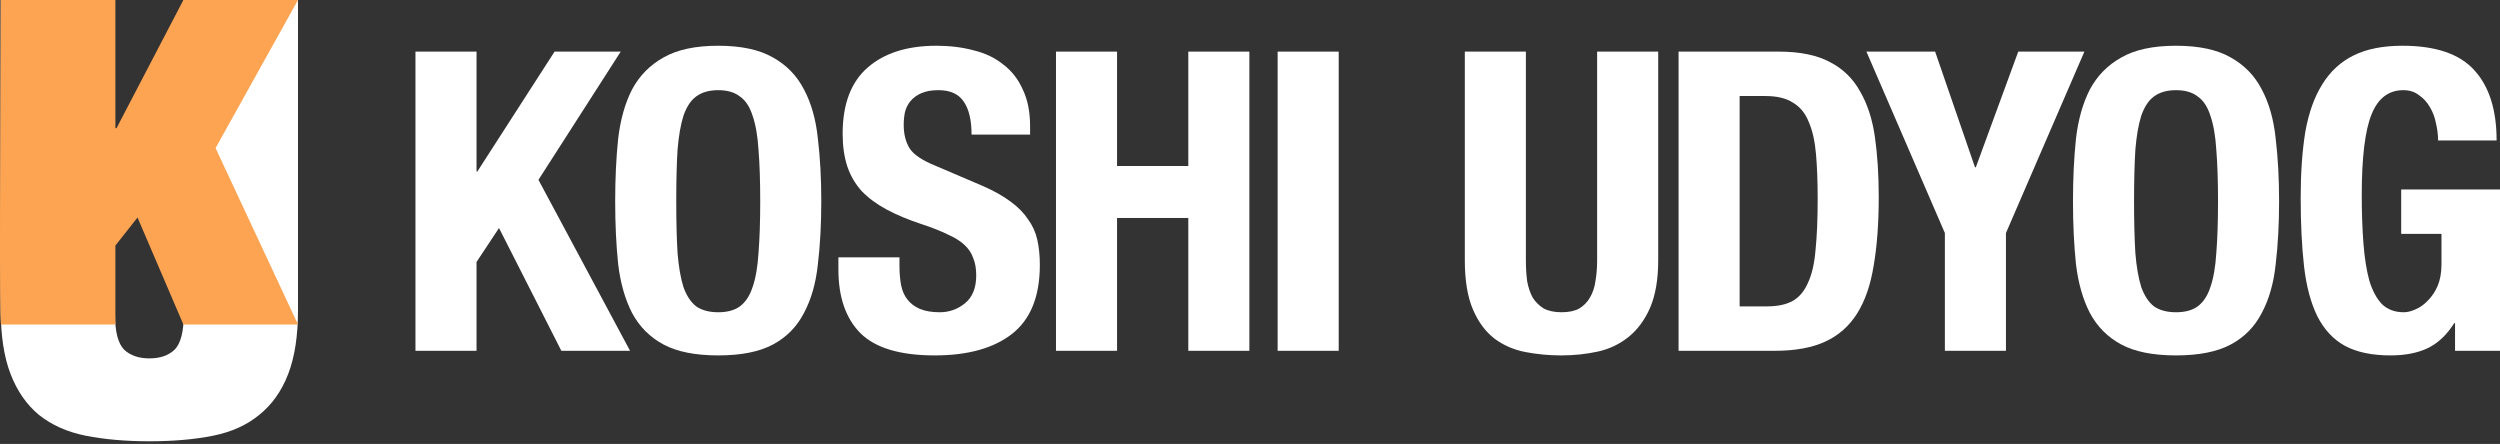 <svg width="901" height="160" viewBox="0 0 901 160" fill="none" xmlns="http://www.w3.org/2000/svg">
<rect x="0" y="0" width="901" height="160" fill="#333333" stroke="none"/>
<path d="M41.444 0L41.443 113.202C41.443 119.562 42.55 123.842 44.763 126.043C46.976 128.122 50.001 129.162 53.837 129.162C57.673 129.162 60.697 128.122 62.911 126.043C65.124 123.842 66.23 119.562 66.23 113.202L66.231 0H107.395L107.394 111.89C107.394 121.062 106.214 128.705 103.853 134.82C101.493 140.935 98.025 145.827 93.452 149.496C89.025 153.164 83.493 155.671 76.853 157.017C70.214 158.362 62.542 159.035 53.837 159.035C45.279 159.035 37.607 158.362 30.82 157.017C24.181 155.671 18.574 153.164 14.001 149.496C9.574 145.827 6.181 140.935 3.82 134.82C1.46 128.705 0.279 121.062 0.279 111.89L0.28 0H41.444Z" fill="white"/>
<path d="M0.279 0H41.587V46.188H41.996L66.093 0H107.395L77.697 53.367L107.395 116.953H66.093L49.559 78.385L41.587 88.5V116.953C41.587 116.953 1.179 116.953 0.408 116.953C-0.362 116.953 0.175 45.655 0.279 0Z" fill="#FDA452"/>
<path d="M171.743 18.601V61.793H172.049L199.866 18.601H223.709L194.058 64.813L227.071 126.429H202.311L179.844 82.18L171.743 94.413V126.429H149.734V18.601H171.743Z" fill="white"/>
<path d="M243.722 72.515C243.722 79.764 243.875 85.956 244.181 91.09C244.588 96.124 245.301 100.252 246.32 103.474C247.441 106.595 248.97 108.911 250.906 110.421C252.943 111.83 255.593 112.535 258.853 112.535C262.114 112.535 264.712 111.83 266.648 110.421C268.686 108.911 270.214 106.595 271.233 103.474C272.354 100.252 273.067 96.124 273.373 91.09C273.781 85.956 273.984 79.764 273.984 72.515C273.984 65.266 273.781 59.125 273.373 54.091C273.067 49.057 272.354 44.929 271.233 41.707C270.214 38.485 268.686 36.17 266.648 34.76C264.712 33.25 262.114 32.495 258.853 32.495C255.593 32.495 252.943 33.25 250.906 34.76C248.97 36.17 247.441 38.485 246.32 41.707C245.301 44.929 244.588 49.057 244.181 54.091C243.875 59.125 243.722 65.266 243.722 72.515ZM221.713 72.515C221.713 64.36 222.07 56.859 222.783 50.013C223.598 43.066 225.279 37.126 227.827 32.193C230.476 27.259 234.246 23.434 239.137 20.715C244.028 17.896 250.6 16.487 258.853 16.487C267.107 16.487 273.679 17.896 278.57 20.715C283.46 23.434 287.18 27.259 289.727 32.193C292.376 37.126 294.057 43.066 294.771 50.013C295.586 56.859 295.993 64.36 295.993 72.515C295.993 80.771 295.586 88.322 294.771 95.168C294.057 102.014 292.376 107.904 289.727 112.837C287.18 117.77 283.46 121.546 278.57 124.164C273.679 126.781 267.107 128.09 258.853 128.09C250.6 128.09 244.028 126.781 239.137 124.164C234.246 121.546 230.476 117.77 227.827 112.837C225.279 107.904 223.598 102.014 222.783 95.168C222.07 88.322 221.713 80.771 221.713 72.515Z" fill="white"/>
<path d="M324.17 92.751V95.923C324.17 98.44 324.374 100.756 324.781 102.87C325.189 104.883 325.953 106.595 327.074 108.004C328.195 109.414 329.672 110.521 331.506 111.327C333.442 112.132 335.837 112.535 338.69 112.535C342.052 112.535 345.058 111.478 347.707 109.364C350.458 107.149 351.834 103.776 351.834 99.245C351.834 96.829 351.477 94.765 350.764 93.054C350.153 91.241 349.083 89.63 347.554 88.221C346.026 86.811 343.988 85.553 341.441 84.445C338.995 83.237 335.939 82.029 332.27 80.821C327.379 79.21 323.151 77.448 319.585 75.535C316.018 73.622 313.013 71.407 310.567 68.891C308.224 66.273 306.491 63.303 305.371 59.98C304.25 56.557 303.689 52.631 303.689 48.201C303.689 37.529 306.695 29.575 312.707 24.34C318.719 19.105 326.972 16.487 337.467 16.487C342.358 16.487 346.841 17.041 350.917 18.148C355.094 19.155 358.661 20.866 361.616 23.283C364.672 25.598 367.016 28.619 368.646 32.344C370.378 35.968 371.245 40.348 371.245 45.483V48.503H350.153C350.153 43.368 349.236 39.442 347.402 36.723C345.567 33.904 342.511 32.495 338.231 32.495C335.786 32.495 333.748 32.847 332.118 33.552C330.487 34.257 329.163 35.213 328.144 36.421C327.227 37.529 326.564 38.838 326.157 40.348C325.851 41.858 325.698 43.419 325.698 45.029C325.698 48.352 326.411 51.171 327.838 53.486C329.264 55.702 332.321 57.765 337.008 59.678L353.974 66.927C358.151 68.74 361.565 70.652 364.214 72.666C366.863 74.579 368.952 76.693 370.48 79.009C372.111 81.224 373.231 83.69 373.843 86.409C374.454 89.127 374.76 92.147 374.76 95.47C374.76 106.847 371.397 115.153 364.672 120.388C358.049 125.523 348.777 128.09 336.856 128.09C324.425 128.09 315.509 125.422 310.109 120.086C304.81 114.75 302.161 107.098 302.161 97.131V92.751H324.17Z" fill="white"/>
<path d="M380.577 18.601H402.586V59.829H428.263V18.601H450.272V126.429H428.263V78.556H402.586V126.429H380.577V18.601Z" fill="white"/>
<path d="M460.461 126.429V18.601H482.47V126.429H460.461Z" fill="white"/>
<path d="M549.93 18.601V93.809C549.93 96.527 550.083 99.044 550.388 101.36C550.796 103.575 551.458 105.538 552.375 107.249C553.394 108.86 554.719 110.169 556.349 111.176C558.081 112.082 560.221 112.535 562.768 112.535C565.418 112.535 567.557 112.082 569.188 111.176C570.818 110.169 572.092 108.86 573.009 107.249C574.027 105.538 574.69 103.575 574.995 101.36C575.403 99.044 575.607 96.527 575.607 93.809V18.601H597.616V93.809C597.616 100.655 596.648 106.343 594.712 110.874C592.776 115.304 590.178 118.828 586.917 121.445C583.656 124.063 579.937 125.825 575.76 126.731C571.582 127.637 567.252 128.09 562.768 128.09C558.285 128.09 553.954 127.687 549.777 126.882C545.599 126.076 541.88 124.466 538.62 122.049C535.359 119.532 532.761 116.008 530.825 111.478C528.889 106.947 527.921 101.058 527.921 93.809V18.601H549.93Z" fill="white"/>
<path d="M626.967 110.421H636.749C640.621 110.421 643.728 109.766 646.072 108.458C648.416 107.149 650.25 104.984 651.574 101.964C653.001 98.943 653.918 94.966 654.325 90.033C654.835 85.1 655.09 78.959 655.09 71.609C655.09 65.467 654.886 60.081 654.478 55.45C654.071 50.819 653.205 46.993 651.88 43.972C650.657 40.851 648.772 38.536 646.225 37.026C643.779 35.415 640.468 34.609 636.29 34.609H626.967V110.421ZM604.958 18.601H641.028C648.67 18.601 654.835 19.86 659.522 22.377C664.209 24.793 667.826 28.317 670.374 32.948C673.023 37.478 674.806 42.965 675.723 49.409C676.64 55.852 677.099 63.051 677.099 71.005C677.099 80.469 676.487 88.724 675.264 95.772C674.144 102.719 672.157 108.458 669.304 112.988C666.451 117.519 662.63 120.891 657.841 123.106C653.052 125.321 646.989 126.429 639.653 126.429H604.958V18.601Z" fill="white"/>
<path d="M697.417 18.601L711.784 60.282H712.09L727.374 18.601H751.217L722.942 83.992V126.429H700.933V83.992L672.657 18.601H697.417Z" fill="white"/>
<path d="M769.114 72.515C769.114 79.764 769.267 85.956 769.573 91.09C769.98 96.124 770.694 100.252 771.713 103.474C772.833 106.595 774.362 108.911 776.298 110.421C778.336 111.83 780.985 112.535 784.245 112.535C787.506 112.535 790.104 111.83 792.04 110.421C794.078 108.911 795.607 106.595 796.625 103.474C797.746 100.252 798.46 96.124 798.765 91.09C799.173 85.956 799.377 79.764 799.377 72.515C799.377 65.266 799.173 59.125 798.765 54.091C798.46 49.057 797.746 44.929 796.625 41.707C795.607 38.485 794.078 36.17 792.04 34.76C790.104 33.25 787.506 32.495 784.245 32.495C780.985 32.495 778.336 33.25 776.298 34.76C774.362 36.17 772.833 38.485 771.713 41.707C770.694 44.929 769.98 49.057 769.573 54.091C769.267 59.125 769.114 65.266 769.114 72.515ZM747.105 72.515C747.105 64.36 747.462 56.859 748.175 50.013C748.99 43.066 750.672 37.126 753.219 32.193C755.868 27.259 759.638 23.434 764.529 20.715C769.42 17.896 775.992 16.487 784.245 16.487C792.499 16.487 799.071 17.896 803.962 20.715C808.853 23.434 812.572 27.259 815.119 32.193C817.768 37.126 819.45 43.066 820.163 50.013C820.978 56.859 821.385 64.36 821.385 72.515C821.385 80.771 820.978 88.322 820.163 95.168C819.45 102.014 817.768 107.904 815.119 112.837C812.572 117.77 808.853 121.546 803.962 124.164C799.071 126.781 792.499 128.09 784.245 128.09C775.992 128.09 769.42 126.781 764.529 124.164C759.638 121.546 755.868 117.77 753.219 112.837C750.672 107.904 748.99 102.014 748.175 95.168C747.462 88.322 747.105 80.771 747.105 72.515Z" fill="white"/>
<path d="M878.686 50.617C878.686 48.604 878.431 46.54 877.922 44.425C877.514 42.311 876.801 40.398 875.782 38.687C874.763 36.874 873.438 35.415 871.808 34.307C870.28 33.099 868.394 32.495 866.153 32.495C860.854 32.495 857.033 35.415 854.69 41.254C852.346 47.093 851.175 56.759 851.175 70.25C851.175 76.693 851.378 82.533 851.786 87.768C852.193 93.003 852.907 97.484 853.926 101.209C855.047 104.833 856.575 107.652 858.511 109.666C860.549 111.579 863.147 112.535 866.306 112.535C867.63 112.535 869.057 112.183 870.585 111.478C872.216 110.773 873.693 109.716 875.018 108.307C876.444 106.897 877.616 105.135 878.533 103.021C879.45 100.806 879.908 98.239 879.908 95.319V84.294H865.389V68.286H901V126.429H884.799V116.462H884.494C881.844 120.69 878.635 123.71 874.865 125.523C871.197 127.234 866.764 128.09 861.568 128.09C854.843 128.09 849.34 126.932 845.061 124.617C840.883 122.301 837.572 118.727 835.126 113.894C832.783 109.062 831.204 103.122 830.388 96.074C829.573 88.926 829.166 80.67 829.166 71.307C829.166 62.246 829.726 54.292 830.847 47.446C832.07 40.6 834.107 34.911 836.96 30.381C839.813 25.749 843.583 22.276 848.271 19.96C852.958 17.645 858.817 16.487 865.847 16.487C877.871 16.487 886.531 19.457 891.83 25.397C897.128 31.236 899.778 39.643 899.778 50.617H878.686Z" fill="white"/>
</svg>
